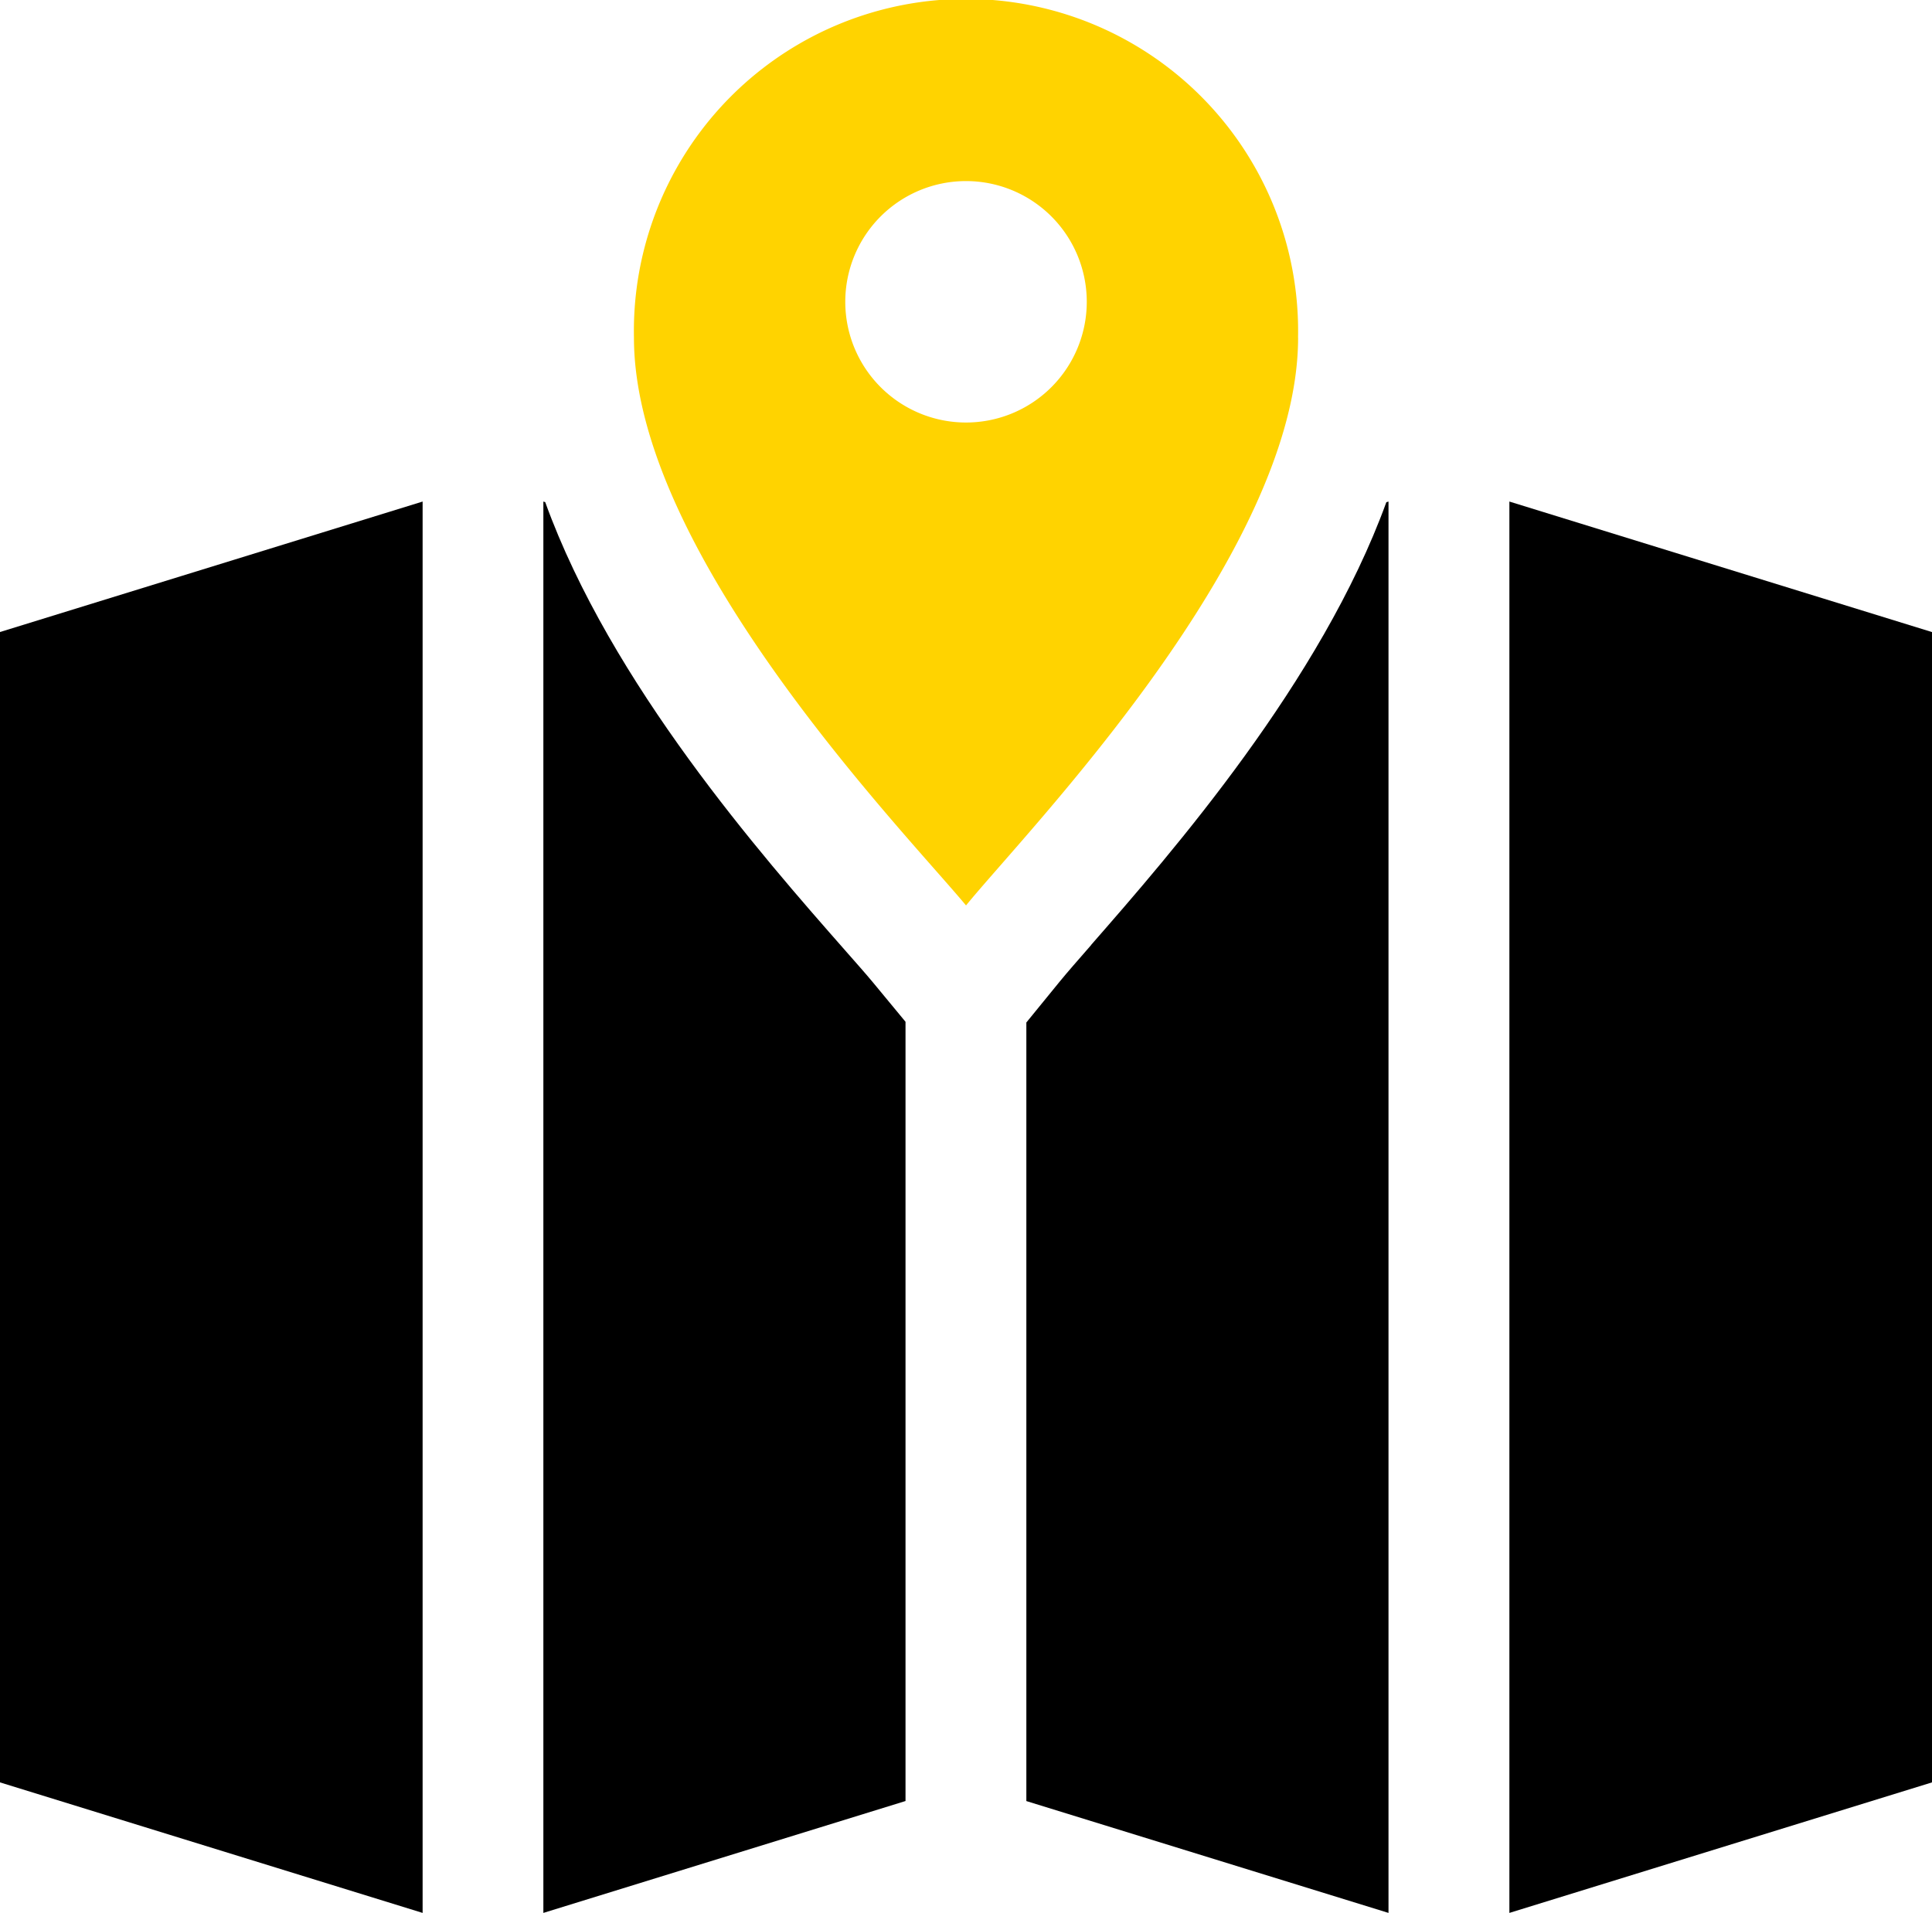 <svg xmlns="http://www.w3.org/2000/svg" xmlns:xlink="http://www.w3.org/1999/xlink" width="43.745" height="43.323" viewBox="0 0 43.745 43.323"><defs><clipPath id="a"><rect width="43.745" height="43.323" fill="none"/></clipPath></defs><path d="M0,19.573V45.626l9.569,2.956V16.618Z" transform="translate(0 -5.259)"/><path d="M50,48.582l9.569-2.956V19.574L50,16.618Z" transform="translate(-15.824 -5.259)"/><g transform="translate(0 0)"><g clip-path="url(#a)"><path d="M36.037,7.646A7.52,7.52,0,1,0,21,7.646c0,4.895,6.123,11.18,7.519,12.86,1.367-1.68,7.519-7.965,7.519-12.86M25.785,6.835a2.734,2.734,0,1,1,2.734,2.734,2.734,2.734,0,0,1-2.734-2.734" transform="translate(-6.646 0)" fill="#ffd300"/><path d="M25.466,27.512c-.157-.189-.379-.441-.648-.746-1.871-2.128-5.29-6.025-6.776-10.135L18,16.618V48.582l8.2-2.534V28.4Z" transform="translate(-5.697 -5.259)"/><path d="M35.468,26.661c-.3.344-.546.624-.714.83L34,28.416V46.049l8.2,2.533V16.618l-.049.015c-1.476,4.058-4.841,7.917-6.686,10.028" transform="translate(-10.761 -5.259)"/></g></g></svg>